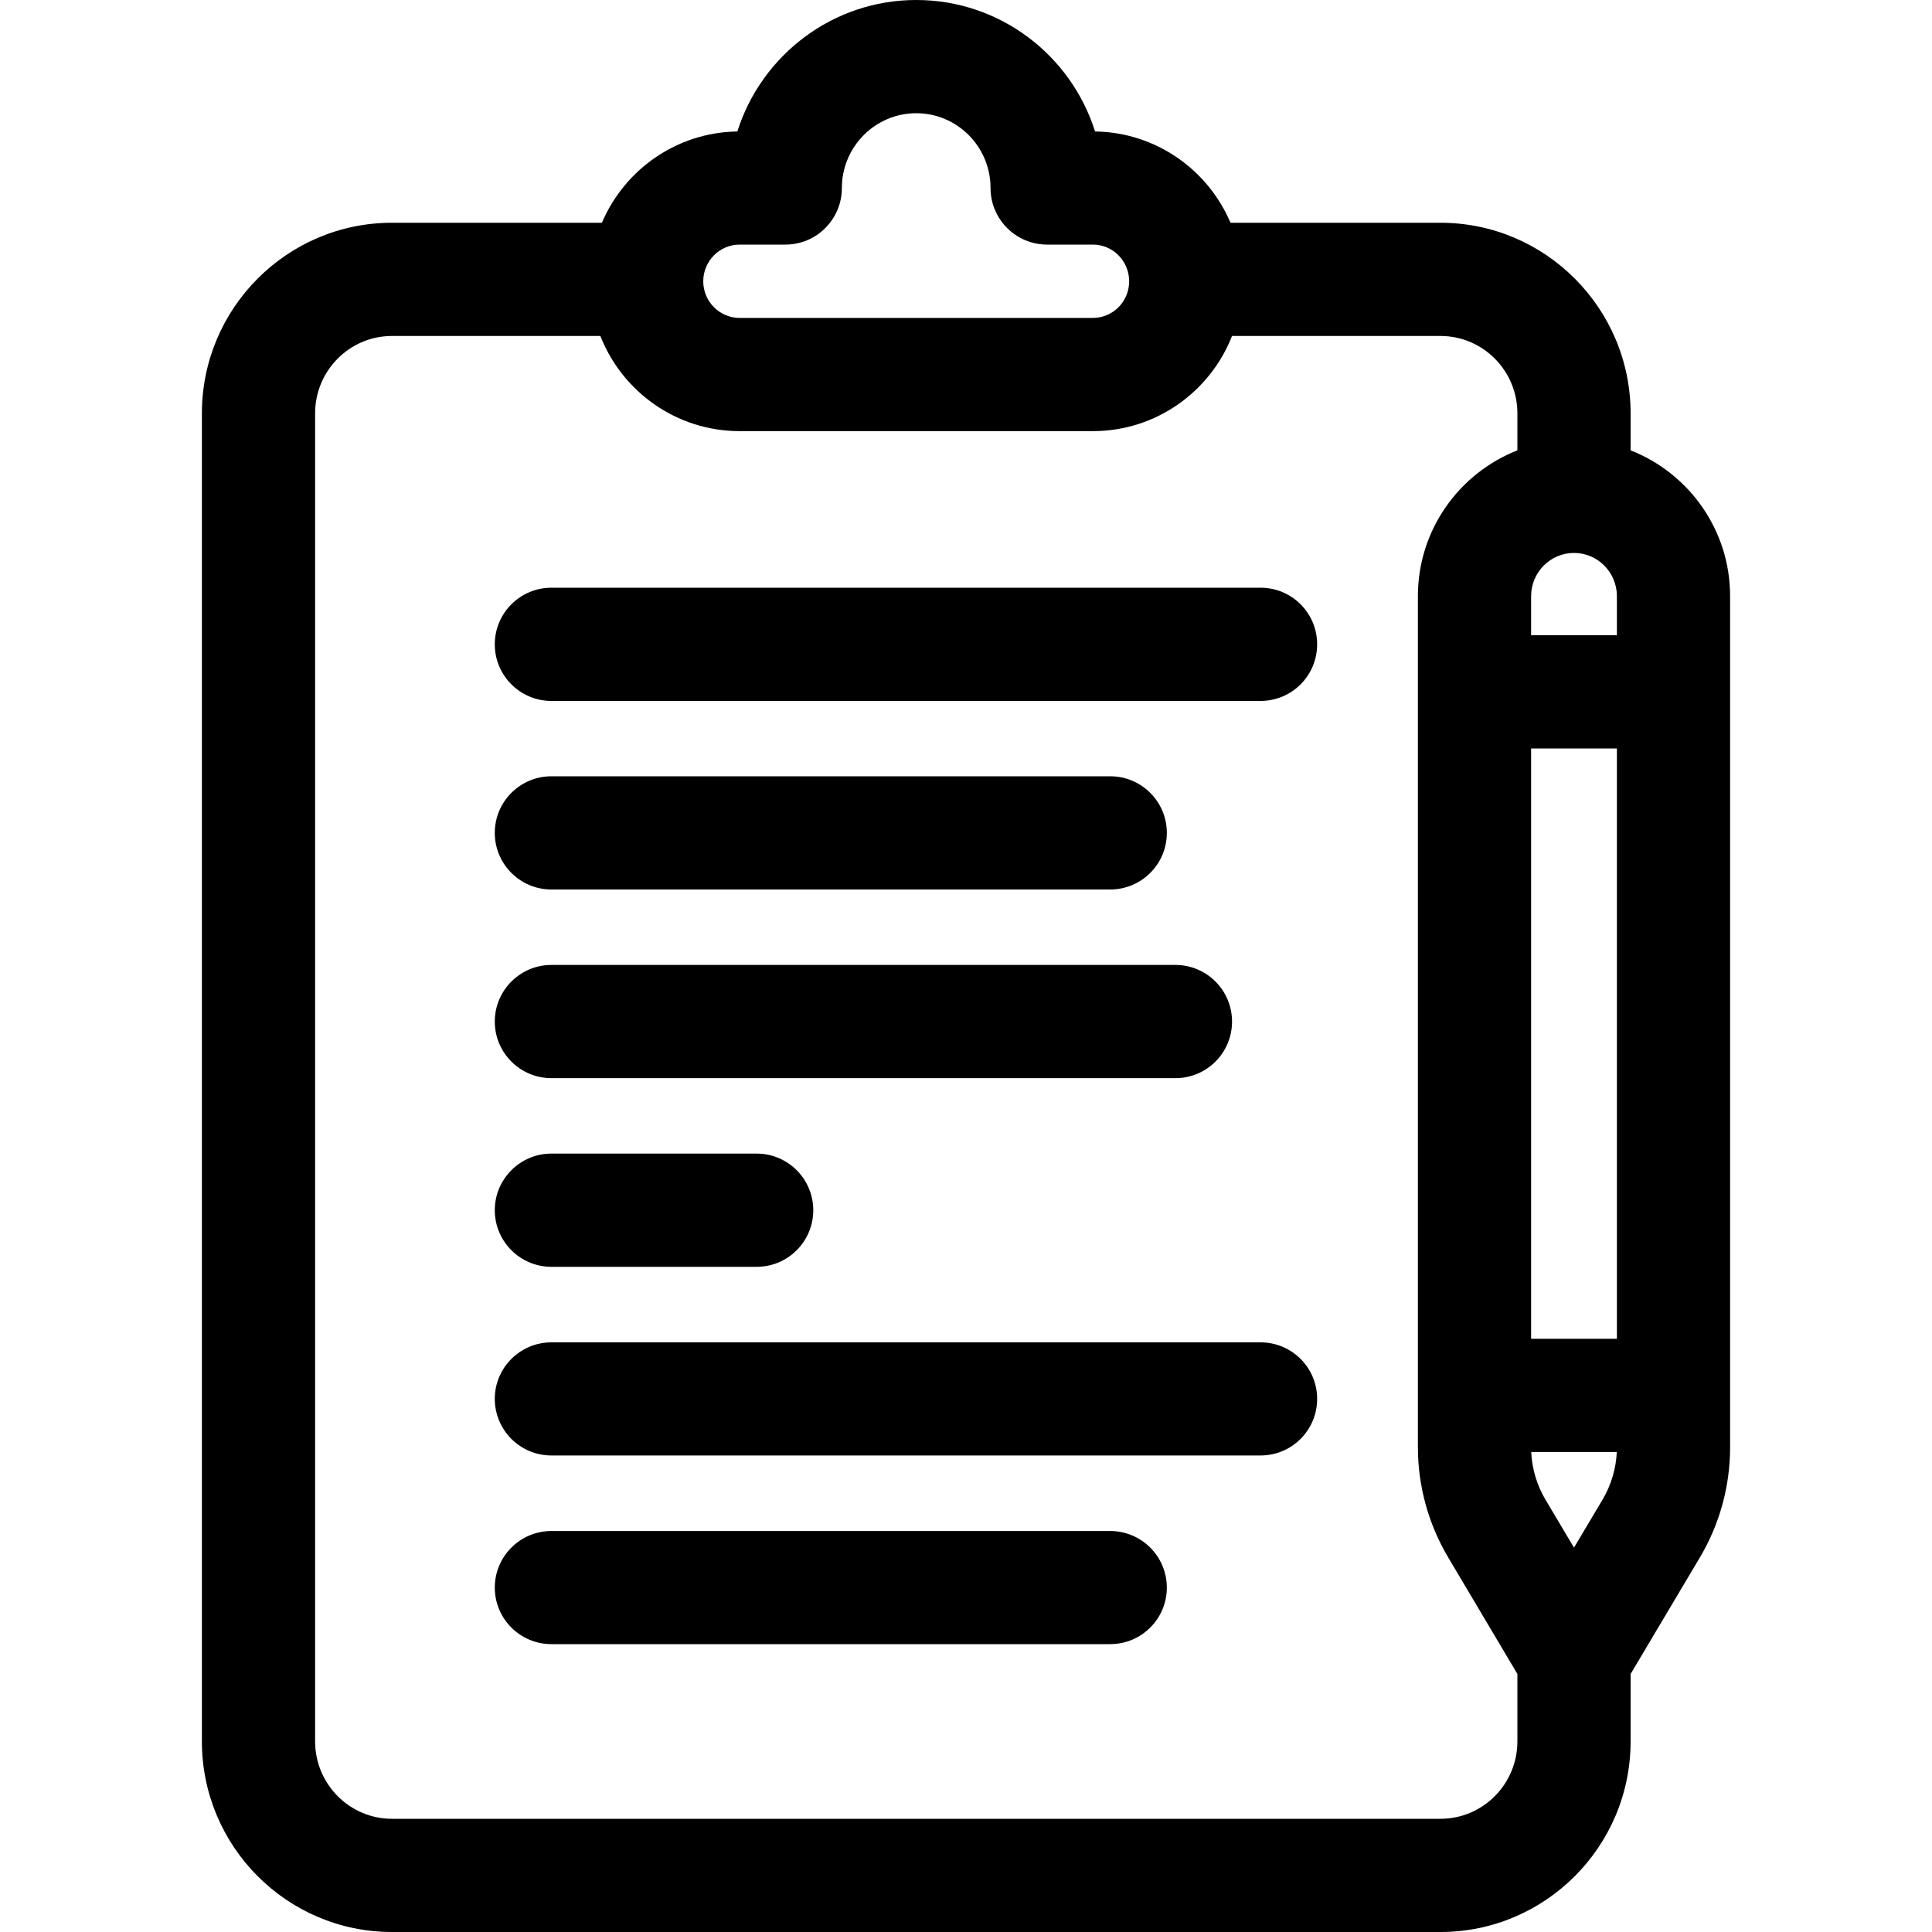 <svg width="20" height="20" viewBox="0 0 20 20" fill="none" xmlns="http://www.w3.org/2000/svg">
<g clip-path="url(#clip0)">
<path d="M16.88 4.662V4.279C16.88 3.191 15.997 2.306 14.912 2.306H12.738C12.505 1.757 11.966 1.37 11.336 1.361C11.088 0.573 10.352 0 9.485 0C8.618 0 7.882 0.573 7.633 1.361C7.004 1.37 6.464 1.757 6.231 2.306H4.057C2.972 2.306 2.09 3.191 2.09 4.279V18.027C2.09 19.115 2.972 20 4.057 20H14.912C15.997 20 16.88 19.115 16.88 18.027V17.329L17.597 16.123L17.597 16.123C17.802 15.778 17.91 15.384 17.91 14.982V6.171C17.91 5.485 17.482 4.898 16.88 4.662ZM16.589 15.525L16.294 16.021L15.999 15.525C15.91 15.375 15.859 15.205 15.851 15.031H16.737C16.729 15.205 16.678 15.375 16.589 15.525ZM15.85 13.859V7.748H16.738V13.859H15.85ZM15.85 6.576V6.171C15.85 5.925 16.049 5.724 16.294 5.724C16.539 5.724 16.738 5.925 16.738 6.171V6.576H15.85ZM7.656 2.532H8.13C8.453 2.532 8.715 2.27 8.715 1.946C8.715 1.519 9.061 1.172 9.485 1.172C9.909 1.172 10.254 1.519 10.254 1.946C10.254 2.27 10.517 2.532 10.84 2.532H11.314C11.521 2.532 11.689 2.703 11.689 2.912C11.689 3.121 11.521 3.291 11.314 3.291H7.656C7.449 3.291 7.28 3.121 7.28 2.912C7.28 2.703 7.449 2.532 7.656 2.532ZM14.912 18.828H4.057C3.619 18.828 3.262 18.469 3.262 18.027V4.279C3.262 3.837 3.619 3.478 4.057 3.478H6.215C6.441 4.054 7.002 4.463 7.656 4.463H11.314C11.968 4.463 12.528 4.054 12.754 3.478H14.912C15.351 3.478 15.708 3.837 15.708 4.279V4.662C15.106 4.898 14.678 5.485 14.678 6.171V14.982C14.678 15.384 14.787 15.778 14.992 16.123L15.708 17.329V18.027C15.708 18.469 15.351 18.828 14.912 18.828Z" fill="black"/>
<path d="M13.049 6.084H5.708C5.385 6.084 5.122 6.346 5.122 6.67C5.122 6.994 5.385 7.256 5.708 7.256H13.049C13.373 7.256 13.635 6.994 13.635 6.67C13.635 6.346 13.373 6.084 13.049 6.084Z" fill="black"/>
<path d="M5.708 9.208H11.493C11.816 9.208 12.079 8.946 12.079 8.622C12.079 8.298 11.816 8.036 11.493 8.036H5.708C5.385 8.036 5.122 8.298 5.122 8.622C5.122 8.946 5.385 9.208 5.708 9.208Z" fill="black"/>
<path d="M5.708 11.161H12.168C12.492 11.161 12.754 10.899 12.754 10.575C12.754 10.252 12.492 9.989 12.168 9.989H5.708C5.385 9.989 5.122 10.252 5.122 10.575C5.122 10.899 5.385 11.161 5.708 11.161Z" fill="black"/>
<path d="M5.708 13.114H7.833C8.156 13.114 8.419 12.852 8.419 12.528C8.419 12.205 8.156 11.942 7.833 11.942H5.708C5.385 11.942 5.122 12.205 5.122 12.528C5.122 12.852 5.385 13.114 5.708 13.114Z" fill="black"/>
<path d="M13.049 13.896H5.708C5.385 13.896 5.122 14.158 5.122 14.481C5.122 14.805 5.385 15.067 5.708 15.067H13.049C13.373 15.067 13.635 14.805 13.635 14.481C13.635 14.158 13.373 13.896 13.049 13.896Z" fill="black"/>
<path d="M11.493 15.849H5.708C5.385 15.849 5.122 16.111 5.122 16.435C5.122 16.758 5.385 17.02 5.708 17.02H11.493C11.816 17.02 12.079 16.758 12.079 16.435C12.079 16.111 11.816 15.849 11.493 15.849Z" fill="black"/>
</g>
<defs>
<clipPath id="clip0">
<rect width="20" height="20" fill="white"/>
</clipPath>
</defs>
</svg>

